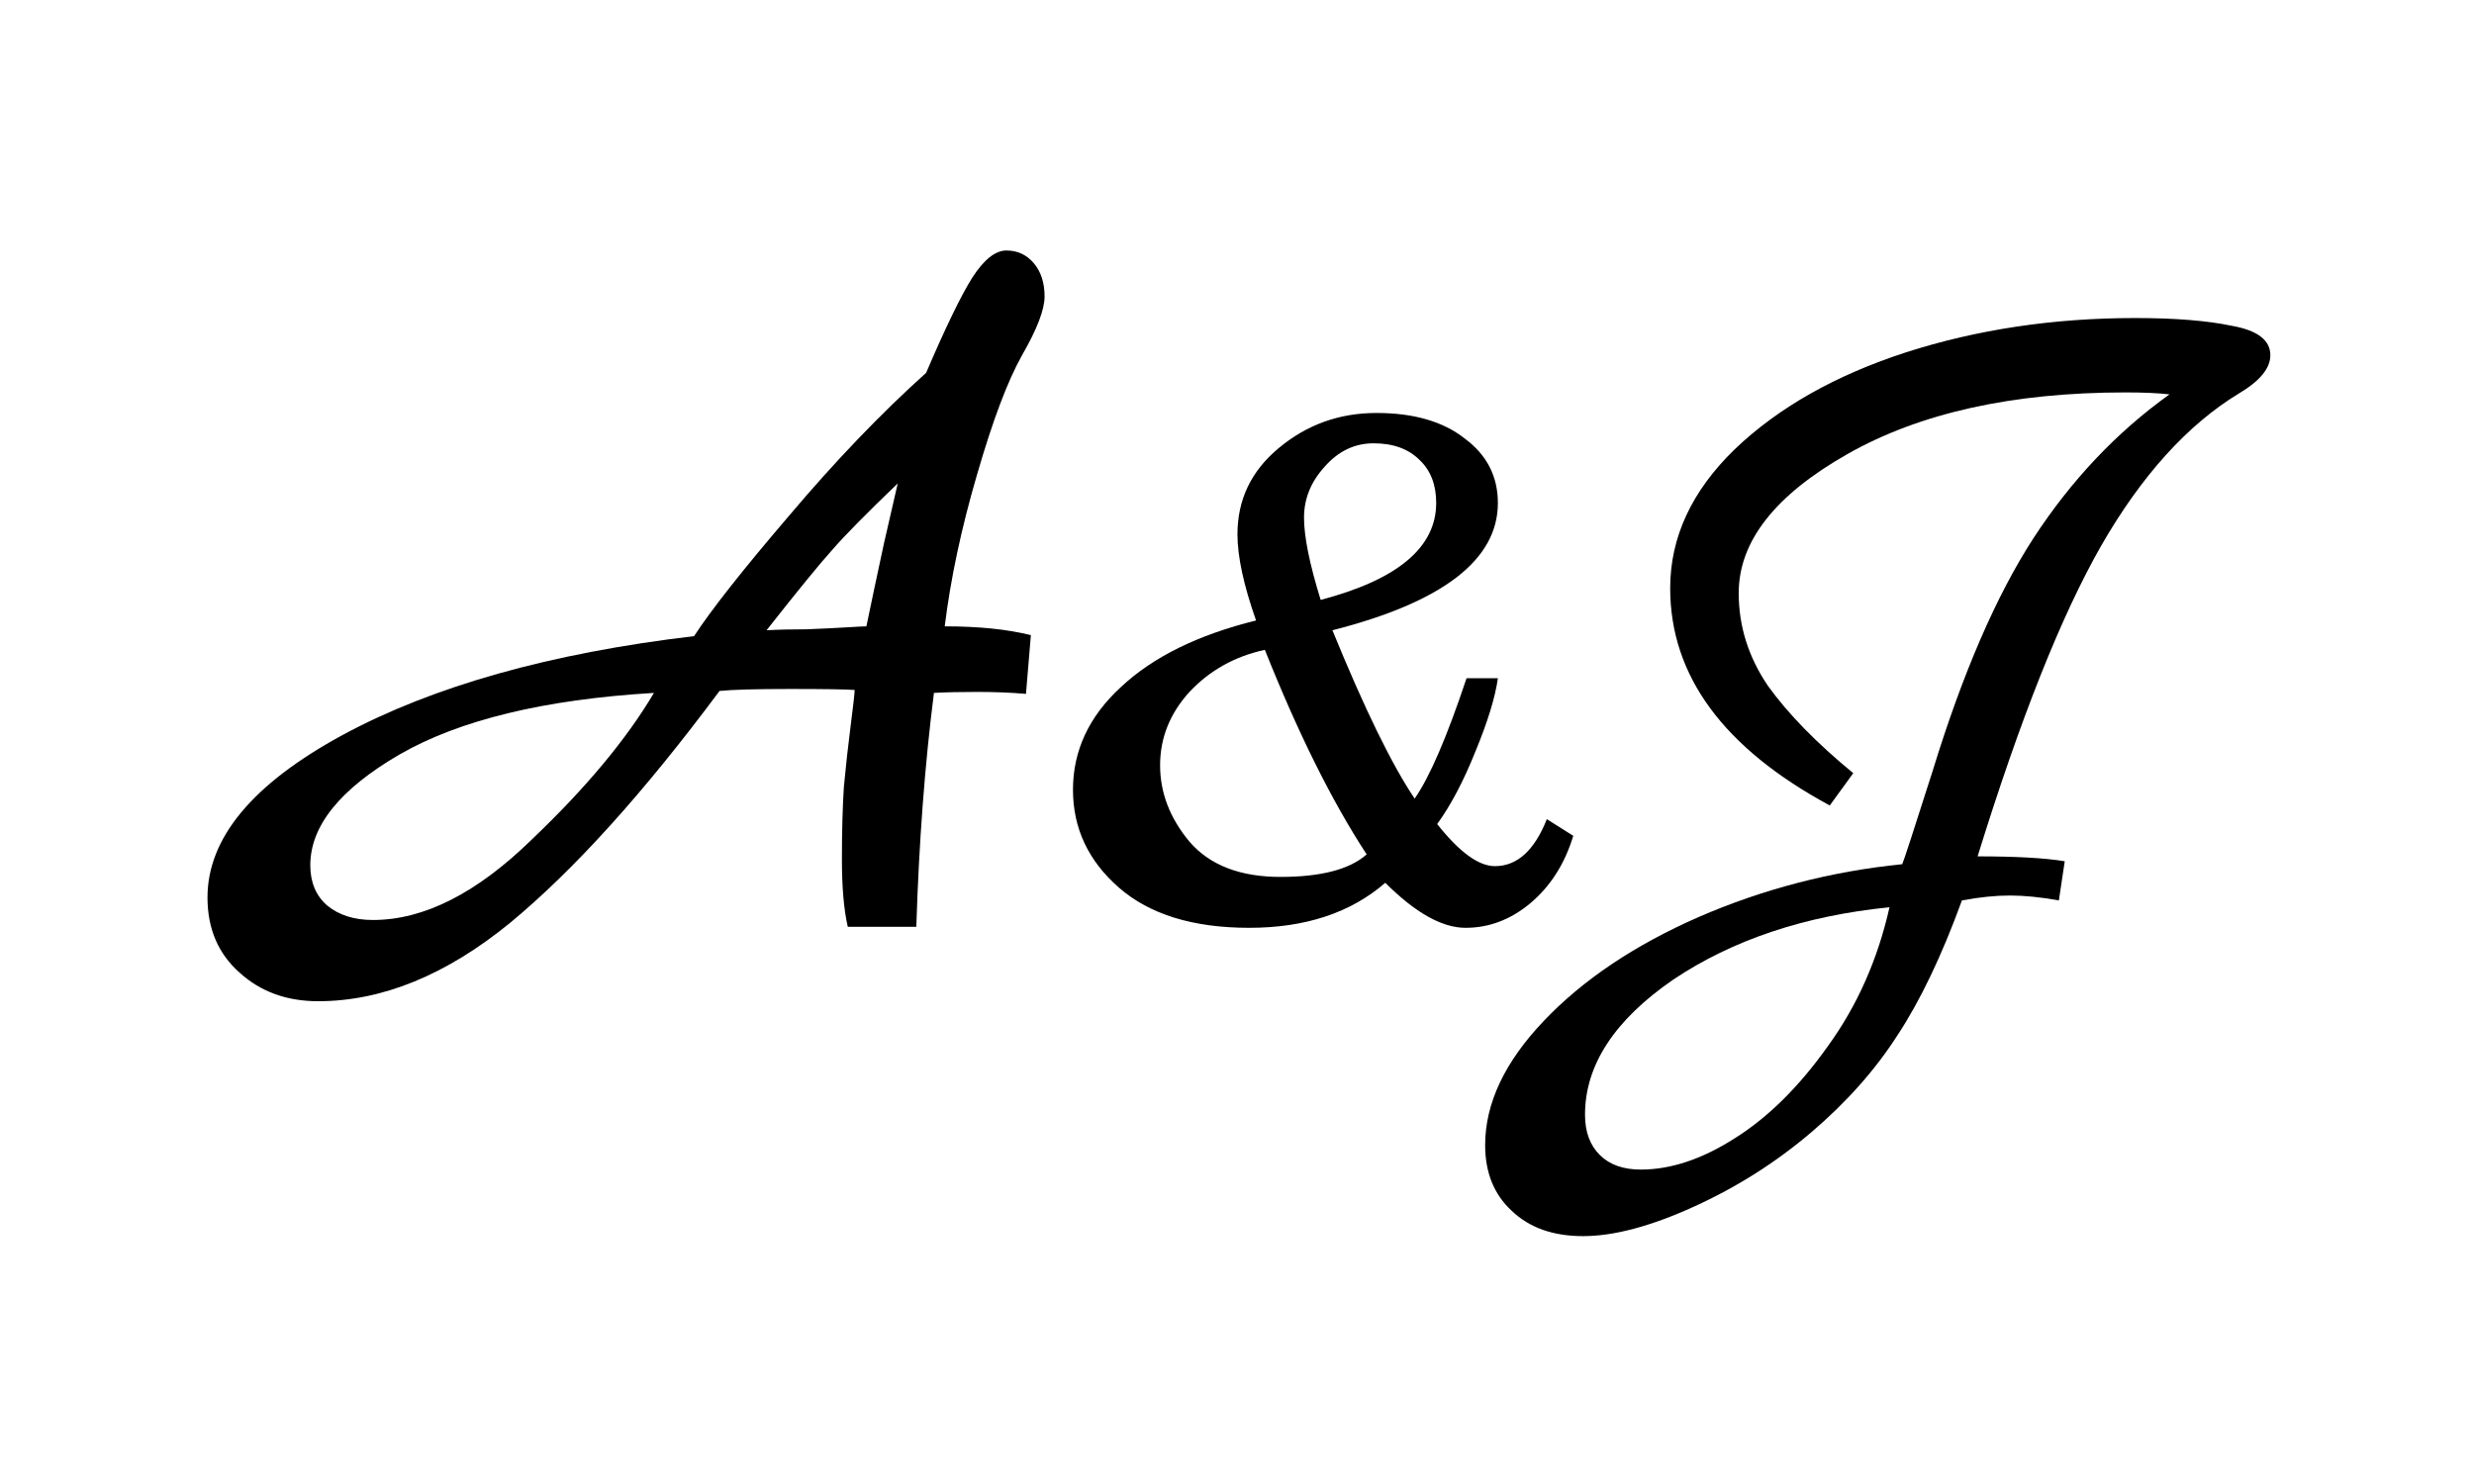 <?xml version="1.0" encoding="UTF-8" standalone="no"?>
<!-- Created with Inkscape (http://www.inkscape.org/) -->

<svg
   width="10cm"
   height="6cm"
   viewBox="0 0 100 60"
   version="1.1"
   id="svg1415"
   inkscape:version="1.2.2 (b0a8486541, 2022-12-01)"
   sodipodi:docname="AJ_vector.svg"
   inkscape:export-filename="AJ.png"
   inkscape:export-xdpi="304.79999"
   inkscape:export-ydpi="304.79999"
   xmlns:inkscape="http://www.inkscape.org/namespaces/inkscape"
   xmlns:sodipodi="http://sodipodi.sourceforge.net/DTD/sodipodi-0.dtd"
   xmlns="http://www.w3.org/2000/svg"
   xmlns:svg="http://www.w3.org/2000/svg">
  <sodipodi:namedview
     id="namedview1417"
     pagecolor="#505050"
     bordercolor="#eeeeee"
     borderopacity="1"
     inkscape:showpageshadow="0"
     inkscape:pageopacity="0"
     inkscape:pagecheckerboard="0"
     inkscape:deskcolor="#505050"
     inkscape:document-units="mm"
     showgrid="false"
     inkscape:zoom="1.2938725"
     inkscape:cx="181.23888"
     inkscape:cy="124.04623"
     inkscape:window-width="1392"
     inkscape:window-height="924"
     inkscape:window-x="2734"
     inkscape:window-y="258"
     inkscape:window-maximized="0"
     inkscape:current-layer="text6054" />
  <defs
     id="defs1412">
    <rect
       x="41.961"
       y="32.323"
       width="408.164"
       height="252.173"
       id="rect6056" />
  </defs>
  <g
     inkscape:label="Ebene 1"
     inkscape:groupmode="layer"
     id="layer1">
    <g
       aria-label="A&amp;J"
       transform="matrix(0.265,0,0,0.265,1.027,-3.414)"
       id="text6054"
       style="white-space:pre;shape-inside:url(#rect6056);display:inline;fill:#5f2020">
      <path
         d="m 153.363,109.789 -0.747,8.96 q -3.435,-0.299 -7.467,-0.299 -3.883,0 -6.571,0.149 -2.091,16.427 -2.688,35.691 h -10.453 q -0.896,-3.883 -0.896,-10.304 0,-6.421 0.299,-11.051 0.448,-4.779 1.045,-9.408 0.597,-4.629 0.597,-5.376 -2.091,-0.149 -9.856,-0.149 -7.765,0 -10.752,0.299 -17.323,23.296 -31.957,35.392 -14.635,11.947 -29.269,11.947 -7.168,0 -11.947,-4.331 -4.928,-4.331 -4.928,-11.499 0,-13.589 20.608,-24.789 20.757,-11.2 53.611,-15.083 3.883,-5.973 14.485,-18.368 10.603,-12.544 20.907,-21.803 4.48,-10.453 7.019,-14.485 2.688,-4.181 5.227,-4.181 2.539,0 4.181,1.941 1.643,1.941 1.643,5.077 0,2.987 -3.435,8.96 -3.285,5.824 -6.869,18.219 -3.584,12.245 -4.928,23.147 7.765,0 13.141,1.344 z m -76.16,31.211 q 12.395,-11.797 18.667,-22.4 -25.088,1.493 -38.827,9.408 -13.589,7.915 -13.589,16.875 0,3.883 2.539,6.123 2.688,2.24 7.019,2.24 11.648,0 24.192,-12.245 z m 51.072,-32.555 q 1.045,-5.077 2.688,-12.693 1.792,-7.765 2.091,-9.109 -7.168,6.869 -10.005,10.155 -2.837,3.136 -10.005,12.245 2.539,-0.149 6.123,-0.149 3.733,-0.149 6.123,-0.299 2.389,-0.149 2.987,-0.149 z"
         style="font-size:149.333px;font-family:'Marck Script';-inkscape-font-specification:'Marck Script, Normal';fill:#000000"
         id="path237" />
      <path
         d="m 232.062,137.864 4.032,2.539 q -1.941,6.421 -6.571,10.304 -4.48,3.733 -9.856,3.733 -5.376,0 -12.245,-6.869 -7.915,6.869 -20.757,6.869 -12.843,0 -19.861,-6.123 -7.019,-6.123 -7.019,-14.933 0,-8.96 7.317,-15.68 7.317,-6.869 20.608,-10.155 -2.837,-8.064 -2.837,-13.141 0,-7.915 6.272,-13.141 6.421,-5.376 14.933,-5.376 8.512,0 13.44,3.883 5.077,3.733 5.077,9.856 0,12.992 -25.237,19.413 7.317,17.92 12.544,25.685 3.435,-4.928 7.915,-18.368 h 4.779 q -0.597,4.331 -3.435,11.2 -2.688,6.72 -5.824,11.051 5.077,6.421 8.811,6.421 5.077,0 7.915,-7.168 z M 215.187,89.629 q 0,-4.181 -2.539,-6.571 -2.539,-2.539 -7.019,-2.539 -4.331,0 -7.467,3.584 -3.136,3.435 -3.136,7.765 0,4.331 2.539,12.544 17.621,-4.629 17.621,-14.784 z m -42.112,40.021 q 0,6.272 4.48,11.648 4.629,5.376 13.888,5.376 9.259,0 13.141,-3.435 -7.915,-12.096 -15.531,-31.211 -6.869,1.493 -11.499,6.421 -4.48,4.928 -4.48,11.2 z"
         style="font-size:149.333px;font-family:'Marck Script';-inkscape-font-specification:'Marck Script, Normal';fill:#000000"
         id="path239" />
      <path
         d="m 321.811,61.405 q 9.109,0 14.784,1.195 5.824,1.045 5.824,4.48 0,2.987 -4.779,5.824 -11.797,7.168 -21.056,23.296 -9.109,15.979 -18.816,47.339 8.811,0 13.291,0.747 l -0.896,5.973 q -4.181,-0.747 -7.467,-0.747 -3.285,0 -7.317,0.747 -4.629,12.693 -9.856,20.608 -5.077,7.915 -13.141,14.784 -8.064,6.869 -17.92,11.349 -9.856,4.48 -16.875,4.48 -6.869,0 -10.901,-3.883 -4.032,-3.733 -4.032,-10.005 0,-9.557 8.96,-18.965 8.96,-9.408 23.595,-15.829 14.784,-6.421 31.061,-8.064 0.299,-0.597 4.629,-14.187 6.869,-22.4 15.381,-35.541 8.661,-13.291 20.757,-21.952 -2.539,-0.299 -6.72,-0.299 -25.835,0 -42.411,9.408 -16.576,9.408 -16.576,21.205 0,7.616 4.48,14.187 4.629,6.421 12.992,13.291 l -3.584,4.928 q -24.341,-13.141 -24.341,-33.152 0,-11.648 9.856,-21.205 10.005,-9.557 26.133,-14.784 16.277,-5.227 34.944,-5.227 z M 246.398,191.325 q 6.869,0 14.336,-4.779 7.616,-4.779 14.187,-14.037 6.72,-9.259 9.408,-21.205 -19.413,1.941 -33.003,11.051 -13.44,9.259 -13.44,20.608 0,3.883 2.24,6.123 2.24,2.24 6.272,2.24 z"
         style="font-size:149.333px;font-family:'Marck Script';-inkscape-font-specification:'Marck Script, Normal';fill:#000000"
         id="path241" />
    </g>
  </g>
</svg>
